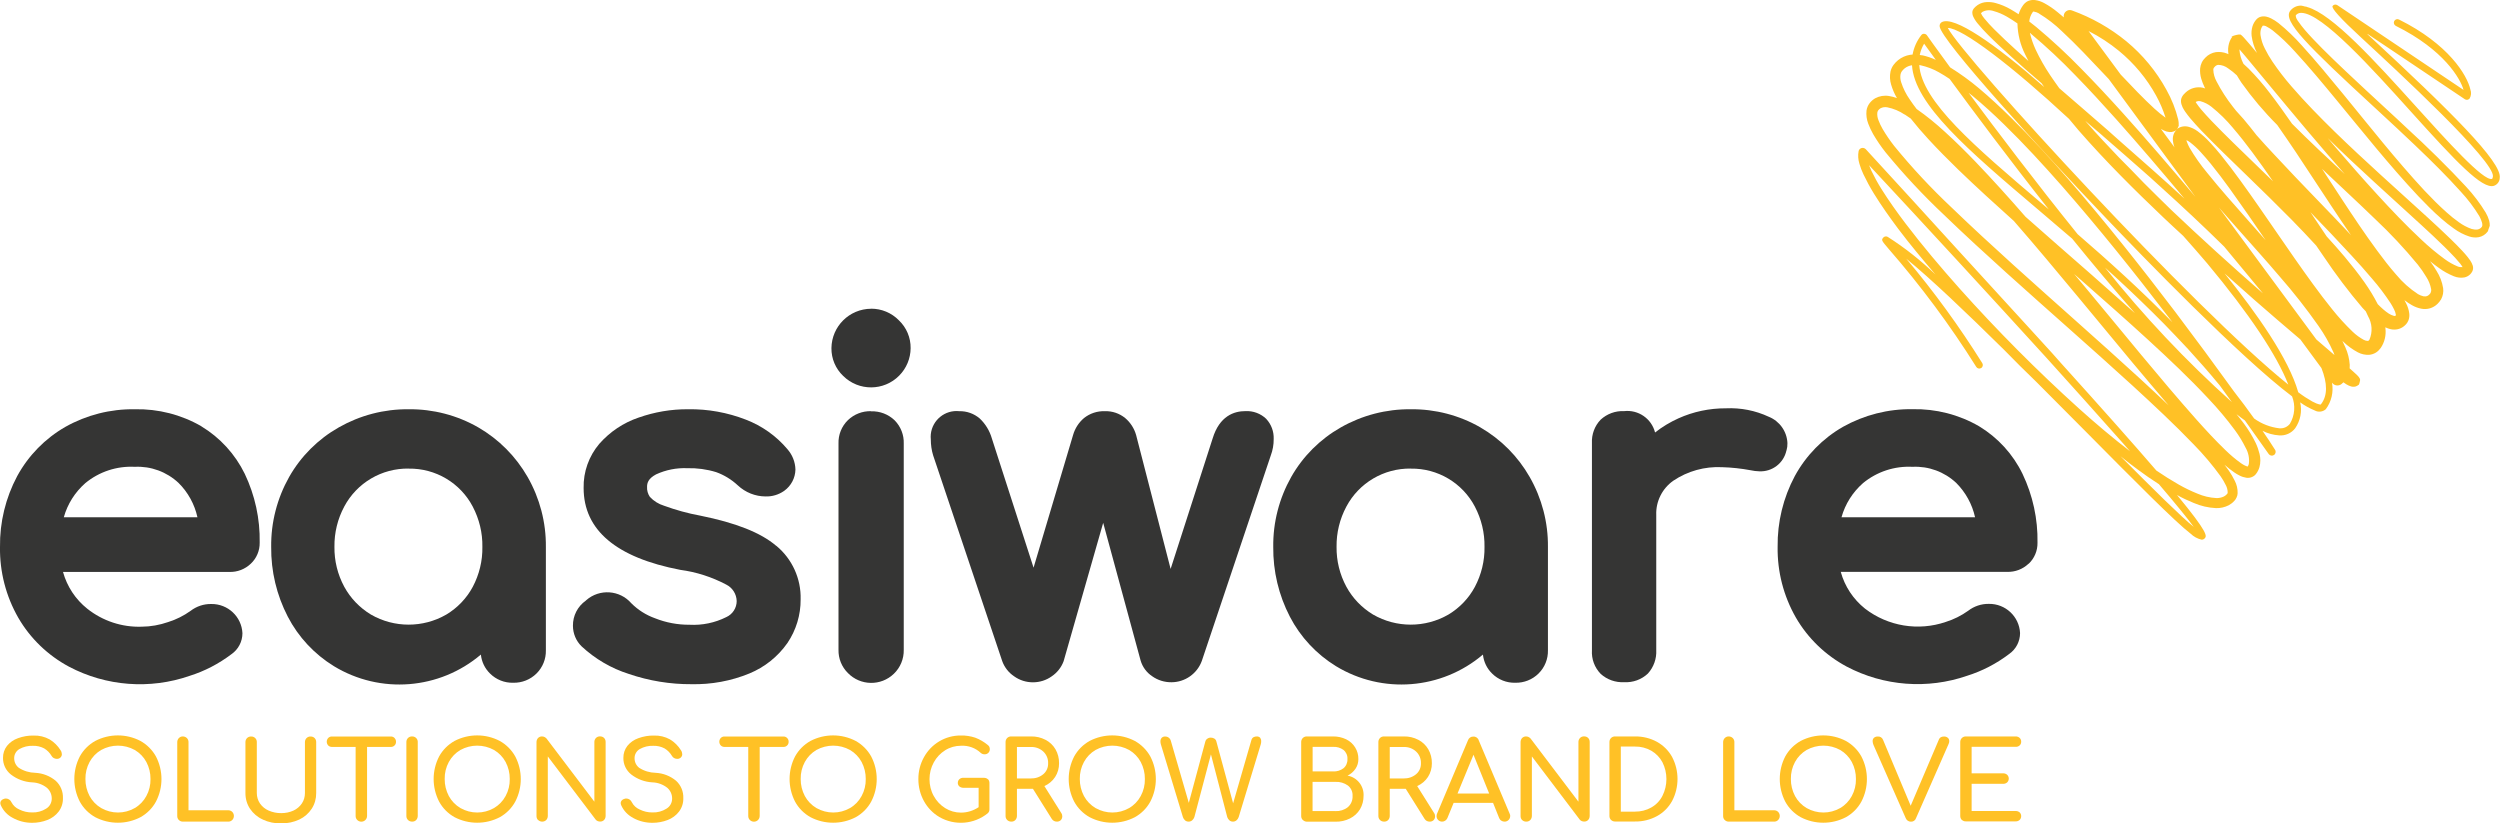 <svg xmlns="http://www.w3.org/2000/svg" id="Calque_2" viewBox="0 0 400 131.74"><defs><style>.cls-1{fill:#ffc126;}.cls-2{fill:#353534;}</style></defs><g id="Calque_1-2"><g id="svg_1x_logo-easiware"><g id="LOGO"><g id="Groupe_1"><path id="Trac&#xE9;_1" class="cls-2" d="m32.23,68.21c-3.23-1.87-6.92-2.81-10.65-2.73-3.89-.06-7.73.91-11.12,2.82-3.25,1.86-5.92,4.59-7.71,7.88C.89,79.67-.05,83.56,0,87.51c-.06,3.97.95,7.88,2.92,11.32,1.92,3.32,4.74,6.03,8.12,7.84,5.95,3.14,12.94,3.67,19.29,1.47,2.42-.76,4.68-1.94,6.7-3.47,1.1-.76,1.76-2.02,1.76-3.36-.13-2.65-2.34-4.71-4.99-4.67-1.2-.02-2.36.37-3.31,1.1-1.09.78-2.31,1.39-3.59,1.79-1.36.47-2.78.73-4.22.74-3.15.11-6.24-.91-8.71-2.87-1.89-1.5-3.25-3.57-3.89-5.89h26.62c1.28.04,2.51-.44,3.44-1.33.92-.87,1.43-2.09,1.41-3.36.07-3.8-.75-7.57-2.39-11.01-1.54-3.15-3.95-5.79-6.95-7.6Zm-.63,14.55H10.21c.59-2.12,1.79-4.01,3.44-5.46,2.22-1.83,5.04-2.76,7.91-2.61,2.58-.13,5.11.8,7,2.57,1.52,1.5,2.57,3.42,3.03,5.5Z"></path><path id="Trac&#xE9;_2" class="cls-2" d="m76.52,68.38h0c-3.38-1.94-7.23-2.94-11.13-2.9-3.92-.04-7.77.96-11.18,2.9-3.32,1.88-6.07,4.62-7.95,7.94-1.92,3.41-2.92,7.27-2.87,11.19-.04,3.88.87,7.71,2.66,11.16,1.69,3.26,4.25,6,7.38,7.92,7.42,4.51,16.89,3.76,23.51-1.86.12,1.15.63,2.22,1.46,3.03.98.98,2.33,1.52,3.72,1.48,1.39.03,2.73-.5,3.72-1.48.99-.98,1.53-2.32,1.5-3.71v-16.53c.04-3.93-.97-7.79-2.92-11.2-1.89-3.3-4.61-6.04-7.9-7.94Zm-11.13,6.6c4.29-.07,8.26,2.28,10.25,6.08,1.04,1.99,1.58,4.2,1.54,6.44.04,2.23-.5,4.43-1.54,6.4-.98,1.83-2.45,3.36-4.23,4.43h0c-3.73,2.15-8.33,2.15-12.06,0-1.79-1.08-3.27-2.61-4.27-4.45-1.06-1.96-1.6-4.16-1.57-6.39-.03-2.25.51-4.46,1.57-6.44,2.02-3.8,6-6.14,10.31-6.08h0Z"></path><path id="Trac&#xE9;_3" class="cls-2" d="m124.19,87.33c-2.47-2.11-6.45-3.68-12.16-4.83-1.97-.36-3.91-.9-5.8-1.59-.85-.26-1.62-.74-2.24-1.39-.33-.48-.5-1.06-.46-1.64,0-.57.16-1.3,1.44-1.98,1.56-.72,3.27-1.06,4.98-.99,1.57-.04,3.13.17,4.63.63,1.29.46,2.47,1.19,3.47,2.12,1.21,1.13,2.8,1.77,4.45,1.77,1.04.03,2.06-.27,2.92-.86l.07-.05c1.09-.79,1.75-2.04,1.78-3.39-.03-1.21-.49-2.36-1.29-3.27-1.78-2.11-4.07-3.73-6.65-4.72-2.94-1.14-6.07-1.71-9.23-1.66-2.71-.02-5.39.44-7.94,1.34-2.42.82-4.58,2.27-6.27,4.19-1.67,1.97-2.57,4.49-2.51,7.07,0,6.73,5.21,11.13,15.48,13.1,2.56.34,5.04,1.14,7.33,2.35,1.01.5,1.65,1.52,1.68,2.64,0,1.11-.66,2.12-1.67,2.57-1.82.91-3.85,1.33-5.88,1.22-1.89.01-3.77-.34-5.52-1.04-1.43-.51-2.72-1.33-3.79-2.4-1.85-2.13-5.08-2.35-7.2-.5-.03.02-.06.05-.08.08-1.31.92-2.08,2.42-2.06,4.02,0,1.24.5,2.44,1.39,3.3,2.16,2.01,4.74,3.52,7.55,4.41,3.23,1.1,6.61,1.66,10.02,1.64,3.17.07,6.33-.51,9.26-1.71,2.46-1.01,4.57-2.7,6.1-4.88,1.39-2.06,2.13-4.49,2.11-6.98.09-3.3-1.35-6.47-3.89-8.57Z"></path><path id="Trac&#xE9;_4" class="cls-2" d="m139.37,65.79c-1.37-.04-2.71.48-3.7,1.43-1.01.98-1.56,2.35-1.51,3.76v32.99c-.03,1.39.51,2.73,1.5,3.71,2,2.06,5.29,2.12,7.36.12,1.04-1,1.61-2.39,1.58-3.83v-32.98c.05-1.4-.48-2.75-1.46-3.74-1.01-.97-2.37-1.49-3.77-1.44Z"></path><path id="Trac&#xE9;_5" class="cls-2" d="m139.37,49.4c-3.48.02-6.3,2.82-6.34,6.3-.02,1.68.66,3.29,1.88,4.45,2.49,2.46,6.5,2.44,8.96-.05,1.16-1.17,1.82-2.75,1.83-4.4.02-1.68-.66-3.29-1.88-4.45-1.17-1.2-2.78-1.87-4.46-1.86Z"></path><path id="Trac&#xE9;_6" class="cls-2" d="m202.61,67.03h0c-.9-.87-2.12-1.32-3.37-1.25-1.77,0-4.12.76-5.22,4.38l-6.72,20.87-5.52-21.42c-.3-1.06-.91-2.01-1.75-2.72-.92-.75-2.07-1.14-3.26-1.1-1.21-.04-2.39.35-3.33,1.1-.84.71-1.45,1.66-1.75,2.72l-6.32,21.22-6.67-20.67c-.35-1.22-1.02-2.33-1.94-3.2-.91-.78-2.08-1.2-3.28-1.17-2.27-.24-4.3,1.4-4.55,3.67-.03.29-.03.57,0,.86,0,.86.12,1.71.37,2.53l11.06,32.94c.36.99,1.03,1.84,1.9,2.42.88.63,1.93.96,3.01.96,1.08,0,2.13-.33,3.01-.96.87-.59,1.54-1.44,1.9-2.42l6.33-22.14,5.99,22.04c.3,1.03.96,1.92,1.85,2.51.9.64,1.98.97,3.09.96,2.17-.01,4.1-1.37,4.85-3.41l11.03-32.86c.32-.85.48-1.75.47-2.66.04-1.18-.38-2.33-1.18-3.19Z"></path><path id="Trac&#xE9;_7" class="cls-2" d="m236.86,68.38h0c-3.38-1.94-7.23-2.94-11.13-2.9-3.92-.04-7.78.96-11.19,2.9-3.32,1.88-6.07,4.62-7.95,7.94-1.92,3.41-2.92,7.27-2.87,11.19-.04,3.88.87,7.71,2.66,11.16,1.69,3.26,4.25,6,7.38,7.92,7.42,4.51,16.89,3.76,23.51-1.86.12,1.15.63,2.22,1.46,3.03.98.98,2.33,1.52,3.72,1.48,1.39.03,2.73-.5,3.72-1.48.99-.98,1.53-2.32,1.5-3.71v-16.53c.04-3.93-.97-7.79-2.92-11.2-1.88-3.3-4.61-6.04-7.9-7.94Zm-11.13,6.6c4.29-.07,8.26,2.28,10.25,6.08,1.04,1.99,1.58,4.2,1.54,6.44.04,2.23-.5,4.43-1.54,6.4-.98,1.83-2.45,3.36-4.23,4.43h0c-3.73,2.15-8.33,2.15-12.06,0-1.79-1.08-3.27-2.61-4.27-4.45-1.06-1.96-1.6-4.16-1.57-6.39-.03-2.25.51-4.46,1.57-6.44,2.02-3.8,6-6.14,10.31-6.08h0Z"></path><path id="Trac&#xE9;_8" class="cls-2" d="m285.84,72.08c.11-.38.16-.78.15-1.18-.08-1.87-1.25-3.52-2.99-4.22h0c-2.14-1-4.49-1.46-6.86-1.35-2.62-.01-5.21.53-7.6,1.61-1.33.6-2.58,1.35-3.73,2.26-.56-2.22-2.68-3.68-4.95-3.42-1.39-.07-2.74.43-3.76,1.37-.96,1-1.46,2.36-1.39,3.74v33.14c-.09,1.41.42,2.79,1.41,3.8,1.02.92,2.37,1.39,3.74,1.32,1.41.08,2.79-.42,3.81-1.39.92-1.02,1.4-2.36,1.33-3.73v-21.64c-.08-2.16.95-4.22,2.72-5.47,2.3-1.55,5.04-2.31,7.81-2.17,1.53.04,3.06.21,4.57.49.46.1.92.16,1.39.17,2.07.1,3.91-1.32,4.34-3.34Z"></path><path id="Trac&#xE9;_9" class="cls-2" d="m324.59,90.2c.92-.87,1.43-2.09,1.41-3.36.07-3.8-.75-7.57-2.39-11.01-1.53-3.16-3.95-5.81-6.96-7.63-3.23-1.87-6.92-2.81-10.65-2.73-3.89-.06-7.72.92-11.12,2.82-3.25,1.86-5.92,4.59-7.71,7.88-1.86,3.48-2.8,7.37-2.75,11.32-.06,3.97.95,7.88,2.92,11.32,1.92,3.32,4.74,6.03,8.12,7.84,5.95,3.14,12.94,3.67,19.29,1.47,2.42-.76,4.68-1.94,6.7-3.47,1.1-.76,1.76-2.02,1.76-3.36-.13-2.65-2.34-4.71-4.99-4.67-1.2-.02-2.36.37-3.31,1.1-1.09.78-2.31,1.39-3.59,1.79-4.39,1.5-9.24.7-12.92-2.13-1.88-1.5-3.24-3.56-3.88-5.88h26.61c1.28.04,2.52-.43,3.44-1.31Zm-29.95-7.44c.59-2.12,1.79-4.01,3.44-5.46,2.22-1.83,5.04-2.76,7.91-2.61,2.59-.13,5.11.8,7,2.57,1.51,1.51,2.56,3.42,3.02,5.5h-21.38Z"></path></g><g id="Groupe_2"><path id="Trac&#xE9;_10" class="cls-1" d="m2.06,130.87c-.85-.43-1.53-1.14-1.92-2.01-.05-.11-.08-.23-.09-.35,0-.17.07-.34.19-.46.14-.14.33-.23.52-.27.06-.01.12-.02.17-.02.19,0,.37.06.53.16.17.11.3.26.38.45.27.52.71.92,1.25,1.15.64.32,1.34.48,2.05.47.79.03,1.56-.18,2.23-.6.58-.34.92-.97.91-1.64,0-.65-.28-1.27-.77-1.7-.67-.53-1.5-.84-2.35-.87-1.25-.06-2.44-.5-3.43-1.27-.8-.64-1.26-1.61-1.25-2.64-.01-.7.21-1.38.64-1.93.46-.57,1.07-.99,1.76-1.23.8-.29,1.65-.44,2.5-.42.89-.03,1.77.18,2.55.61.72.43,1.32,1.03,1.76,1.74.13.18.2.4.21.63,0,.26-.13.49-.35.63-.14.09-.3.13-.46.12-.17,0-.34-.05-.49-.13-.15-.08-.27-.2-.35-.35-.29-.49-.7-.91-1.19-1.2-.55-.29-1.17-.43-1.8-.41-.76-.03-1.5.15-2.16.52-.53.31-.85.88-.83,1.49,0,.59.27,1.15.74,1.51.79.51,1.7.78,2.63.8,1.2.06,2.34.5,3.27,1.27.78.71,1.2,1.73,1.16,2.79.02.77-.22,1.53-.69,2.15-.47.61-1.1,1.07-1.81,1.34-.78.3-1.6.45-2.44.45-1.08,0-2.15-.27-3.09-.79Z"></path><path id="Trac&#xE9;_11" class="cls-1" d="m15.24,130.75c-1.04-.58-1.9-1.44-2.47-2.49-1.17-2.27-1.17-4.97,0-7.23.57-1.04,1.43-1.9,2.47-2.48,2.27-1.18,4.97-1.18,7.23,0,1.04.58,1.9,1.44,2.48,2.48,1.18,2.27,1.18,4.97,0,7.23-.57,1.05-1.43,1.91-2.47,2.49-2.27,1.18-4.97,1.18-7.24,0h0Zm6.32-1.46c.79-.46,1.43-1.13,1.86-1.93.45-.83.68-1.77.66-2.72.01-.95-.22-1.88-.66-2.72-.43-.8-1.07-1.46-1.85-1.92-1.68-.93-3.71-.93-5.39,0-.78.46-1.42,1.12-1.85,1.92-.45.83-.68,1.77-.66,2.72-.01.95.22,1.88.66,2.72.43.8,1.08,1.47,1.86,1.93,1.67.95,3.71.95,5.37,0h0Z"></path><path id="Trac&#xE9;_12" class="cls-1" d="m28.61,131.2c-.17-.17-.26-.41-.25-.65v-11.81c0-.24.09-.48.26-.65.17-.17.4-.27.63-.26.24,0,.48.09.65.26.17.17.27.4.26.65v10.9h6.35c.24,0,.48.09.65.26.35.36.35.94,0,1.3-.17.17-.4.27-.65.26h-7.27c-.24,0-.47-.1-.63-.27Z"></path><path id="Trac&#xE9;_13" class="cls-1" d="m42.04,131.12c-.83-.37-1.53-.97-2.04-1.72-.49-.74-.74-1.62-.73-2.51v-8.14c-.01-.25.09-.49.26-.66.17-.17.41-.26.65-.25.48-.02.89.35.91.83,0,.03,0,.05,0,.08v8.14c0,.59.17,1.17.5,1.66.35.5.83.9,1.39,1.14.64.28,1.33.42,2.03.41.67,0,1.34-.13,1.95-.41.54-.25,1.01-.65,1.34-1.14.33-.49.49-1.07.49-1.66v-8.14c-.01-.25.09-.49.26-.66.17-.17.41-.26.65-.25.24,0,.47.08.64.25.17.17.26.41.25.66v8.14c.01.89-.23,1.75-.71,2.5-.49.75-1.18,1.35-1.98,1.73-.9.42-1.89.63-2.89.62-1.03.03-2.05-.18-2.99-.62Z"></path><path id="Trac&#xE9;_14" class="cls-1" d="m63.12,118.08c.16.16.25.38.24.6.01.23-.08.45-.24.6-.16.16-.38.24-.61.23h-3.78v11.04c0,.51-.41.92-.92.92-.24,0-.48-.1-.65-.27-.17-.17-.27-.4-.26-.65v-11.04h-3.78c-.22,0-.44-.07-.6-.23-.32-.34-.32-.87,0-1.21.16-.16.38-.24.6-.23h9.4c.22-.01.44.07.6.23Z"></path><path id="Trac&#xE9;_15" class="cls-1" d="m65.28,131.2c-.17-.17-.27-.4-.26-.65v-11.81c-.01-.25.09-.49.26-.66.17-.17.41-.26.65-.25.48-.02.89.35.91.83,0,.03,0,.05,0,.08v11.81c0,.24-.09.47-.25.65-.17.18-.41.27-.66.26-.24,0-.48-.09-.65-.26Z"></path><path id="Trac&#xE9;_16" class="cls-1" d="m72.73,130.75c-1.04-.58-1.9-1.44-2.47-2.49-1.17-2.27-1.17-4.97,0-7.23.57-1.04,1.43-1.9,2.47-2.48,2.27-1.18,4.97-1.18,7.23,0,1.04.58,1.9,1.44,2.48,2.48,1.18,2.27,1.18,4.97,0,7.23-.57,1.05-1.43,1.91-2.47,2.49-2.27,1.18-4.97,1.18-7.24,0h0Zm6.31-1.46c.78-.46,1.43-1.13,1.86-1.93.45-.83.68-1.77.66-2.72.01-.95-.22-1.88-.66-2.72-.43-.8-1.07-1.46-1.85-1.92-1.68-.93-3.71-.93-5.39,0-.78.46-1.42,1.12-1.85,1.92-.45.83-.68,1.77-.66,2.72-.01.95.22,1.88.66,2.72.43.8,1.08,1.47,1.86,1.93,1.67.95,3.71.95,5.37,0h0Z"></path><path id="Trac&#xE9;_17" class="cls-1" d="m86.09,131.21c-.17-.17-.26-.41-.25-.66v-11.81c0-.24.08-.48.25-.66.17-.17.4-.26.64-.25.13,0,.27.03.39.09.12.06.23.14.32.24l7.66,10.11v-9.54c-.01-.25.09-.49.26-.66.17-.17.41-.26.65-.25.24,0,.47.08.64.25.17.17.26.41.25.66v11.81c0,.24-.08.48-.25.66-.17.17-.4.26-.64.25-.13,0-.27-.03-.39-.08-.12-.05-.23-.13-.31-.23l-7.66-10.11v9.52c0,.24-.09.47-.25.65-.36.35-.93.35-1.3,0h0Z"></path><path id="Trac&#xE9;_18" class="cls-1" d="m101.32,130.87c-.85-.43-1.53-1.14-1.92-2.01-.05-.11-.08-.23-.09-.35,0-.17.07-.34.19-.46.14-.14.33-.23.52-.27.06-.01.12-.02.17-.02.4,0,.75.24.91.61.27.52.71.92,1.25,1.15.64.32,1.34.48,2.05.47.79.03,1.56-.18,2.23-.6.58-.34.92-.97.91-1.64,0-.65-.28-1.27-.77-1.7-.67-.53-1.5-.84-2.35-.87-1.25-.06-2.44-.5-3.43-1.27-.8-.64-1.27-1.61-1.25-2.64-.01-.7.21-1.38.64-1.93.46-.57,1.07-.99,1.76-1.23.8-.29,1.65-.44,2.5-.42.89-.03,1.77.18,2.55.61.72.43,1.32,1.03,1.76,1.74.13.18.2.4.21.63,0,.26-.13.49-.35.63-.14.09-.3.13-.46.12-.17,0-.34-.05-.49-.13-.15-.08-.27-.2-.35-.35-.29-.49-.7-.91-1.19-1.2-.55-.29-1.17-.43-1.8-.41-.76-.03-1.5.15-2.16.52-.53.31-.85.88-.83,1.49,0,.59.27,1.15.74,1.51.79.51,1.7.78,2.63.8,1.2.06,2.34.5,3.27,1.27.78.71,1.2,1.73,1.16,2.79.02.77-.22,1.53-.69,2.15-.47.61-1.1,1.07-1.81,1.34-.78.3-1.6.45-2.44.45-1.08,0-2.15-.26-3.09-.78Z"></path><path id="Trac&#xE9;_19" class="cls-1" d="m125.94,118.08c.16.16.25.38.24.6.01.23-.08.45-.24.6-.16.16-.38.24-.61.23h-3.78v11.04c0,.51-.41.92-.92.92-.24,0-.48-.1-.65-.27-.17-.17-.27-.4-.26-.65v-11.04h-3.79c-.22,0-.44-.07-.6-.23-.32-.34-.32-.87,0-1.21.16-.16.38-.24.6-.23h9.4c.22-.01.44.07.6.23Z"></path><path id="Trac&#xE9;_20" class="cls-1" d="m129.68,130.75c-1.04-.58-1.9-1.44-2.47-2.49-1.17-2.27-1.17-4.97,0-7.23.57-1.04,1.43-1.9,2.47-2.48,2.27-1.18,4.97-1.18,7.23,0,1.04.58,1.9,1.44,2.48,2.48,1.18,2.27,1.18,4.97,0,7.23-.57,1.05-1.43,1.91-2.47,2.49-2.27,1.18-4.97,1.18-7.24,0h0Zm6.32-1.46c.79-.46,1.43-1.13,1.86-1.93.45-.83.68-1.77.66-2.72.01-.95-.22-1.88-.66-2.72-.43-.8-1.07-1.46-1.85-1.92-1.68-.93-3.71-.93-5.39,0-.78.46-1.42,1.12-1.85,1.92-.45.83-.68,1.77-.66,2.72-.01.95.22,1.88.66,2.72.43.8,1.08,1.47,1.86,1.93,1.67.95,3.71.95,5.37,0Z"></path><path id="Trac&#xE9;_21" class="cls-1" d="m158.06,124.65c.17.17.26.41.25.66v4.17c.01.25-.09.49-.28.65-2.21,1.78-5.28,2.01-7.74.59-1.03-.61-1.87-1.48-2.45-2.53-.6-1.08-.91-2.31-.9-3.54-.01-1.23.3-2.44.9-3.51.58-1.05,1.42-1.92,2.45-2.53,1.04-.62,2.23-.94,3.44-.93.78-.02,1.56.1,2.31.35.72.27,1.38.66,1.98,1.15.12.08.21.19.28.32.05.13.07.26.07.39,0,.22-.09.43-.25.58-.16.15-.38.23-.6.22-.22,0-.43-.08-.59-.22-.86-.81-2.01-1.22-3.18-1.15-.89,0-1.76.24-2.52.72-.77.48-1.4,1.15-1.83,1.95-.45.82-.68,1.74-.68,2.68,0,.94.22,1.87.68,2.69.43.79,1.06,1.46,1.83,1.94.75.47,1.63.72,2.52.72,1.01,0,1.99-.31,2.83-.87v-3.1h-2.42c-.24,0-.47-.07-.66-.22-.17-.15-.26-.36-.25-.58,0-.22.09-.43.25-.58.18-.16.42-.24.66-.22h3.28c.24,0,.47.08.64.25Z"></path><path id="Trac&#xE9;_22" class="cls-1" d="m169.96,130.64c0,.22-.08.43-.24.59-.17.16-.4.24-.64.23-.32,0-.62-.16-.79-.43l-3.02-4.82h-2.56v4.34c0,.24-.09.47-.25.65-.17.18-.41.27-.66.26-.24,0-.48-.09-.65-.26-.17-.17-.27-.4-.26-.65v-11.81c-.01-.25.09-.49.26-.66.17-.17.41-.26.65-.25h3.16c.81-.02,1.61.17,2.32.54.67.34,1.22.87,1.6,1.52.39.68.58,1.45.57,2.23.01.78-.21,1.55-.63,2.2-.42.64-1.02,1.14-1.72,1.45l2.69,4.29c.12.17.18.37.18.57Zm-5-6.1c.72.03,1.42-.21,1.97-.67.51-.43.79-1.07.77-1.74.03-.71-.26-1.4-.77-1.88-.53-.49-1.24-.76-1.97-.73h-2.25v5.03h2.25Z"></path><path id="Trac&#xE9;_23" class="cls-1" d="m174.34,130.75c-1.04-.58-1.9-1.44-2.47-2.49-1.17-2.27-1.17-4.97,0-7.23.57-1.04,1.43-1.9,2.47-2.48,2.27-1.18,4.97-1.18,7.23,0,1.04.58,1.9,1.44,2.48,2.48,1.18,2.27,1.18,4.97,0,7.23-.57,1.05-1.43,1.91-2.47,2.49-2.27,1.18-4.97,1.18-7.24,0h0Zm6.32-1.46c.79-.46,1.43-1.13,1.86-1.93.45-.83.68-1.77.66-2.72.01-.95-.22-1.88-.66-2.72-.43-.8-1.07-1.46-1.85-1.92-1.68-.93-3.71-.93-5.39,0-.78.46-1.42,1.12-1.85,1.92-.45.83-.68,1.77-.66,2.72-.01.95.22,1.88.66,2.72.43.8,1.08,1.47,1.86,1.93,1.67.95,3.71.95,5.37,0h0Z"></path><path id="Trac&#xE9;_24" class="cls-1" d="m201.62,118.05c.12.16.18.36.17.56,0,.16-.02.33-.07.49l-3.53,11.63c-.07.21-.2.39-.36.53-.16.13-.35.2-.56.2-.21,0-.41-.07-.56-.2-.16-.14-.28-.32-.35-.52l-2.61-10.04-2.65,10.03c-.07.21-.2.39-.36.53-.16.13-.35.2-.56.2-.2,0-.4-.06-.56-.19-.16-.14-.28-.32-.35-.52l-3.53-11.65c-.05-.15-.07-.31-.07-.47-.01-.21.06-.42.2-.58.15-.15.35-.22.56-.21.42,0,.79.27.9.68l2.88,9.94,2.65-9.84c.05-.18.16-.33.32-.43.16-.12.36-.18.56-.17.19,0,.38.05.55.15.16.1.27.25.32.43l2.69,9.93,2.92-10.1c.04-.18.15-.35.31-.46.18-.1.38-.15.59-.14.2,0,.38.08.52.22Z"></path><path id="Trac&#xE9;_25" class="cls-1" d="m208.45,131.2c-.17-.17-.27-.4-.26-.65v-11.81c-.01-.25.09-.49.26-.66.17-.17.41-.26.65-.25h4.2c.72-.01,1.44.15,2.09.46.59.29,1.08.73,1.43,1.29.35.56.53,1.21.52,1.88,0,.55-.15,1.08-.46,1.54-.32.47-.76.85-1.27,1.1,1.55.28,2.65,1.68,2.56,3.25,0,.75-.19,1.49-.57,2.13-.38.63-.94,1.14-1.6,1.47-.72.36-1.52.54-2.32.52h-4.57c-.24,0-.47-.1-.65-.27Zm4.85-7.77c.6.03,1.18-.15,1.66-.51.43-.36.66-.91.63-1.47.04-.56-.2-1.1-.63-1.46-.48-.35-1.07-.53-1.66-.49h-3.28v3.92h3.28Zm.37,6.35c.72.03,1.42-.19,1.98-.63.52-.45.8-1.12.76-1.81.04-.64-.24-1.26-.75-1.66-.58-.41-1.28-.62-1.99-.58h-3.66v4.67h3.66Z"></path><path id="Trac&#xE9;_26" class="cls-1" d="m229.61,130.64c0,.22-.08.43-.24.59-.17.16-.4.24-.64.23-.32,0-.62-.16-.79-.43l-3.02-4.82h-2.56v4.34c0,.24-.09.47-.25.65-.17.18-.41.27-.66.26-.24,0-.48-.09-.65-.26-.17-.17-.27-.4-.26-.65v-11.81c-.01-.25.09-.49.26-.66.17-.17.41-.26.65-.25h3.16c.81-.02,1.61.17,2.32.54.67.34,1.22.87,1.6,1.52.39.68.58,1.45.57,2.23.01.78-.21,1.55-.63,2.2-.42.64-1.02,1.14-1.72,1.45l2.69,4.29c.12.17.18.37.18.57Zm-5-6.1c.72.03,1.42-.21,1.97-.67.51-.43.79-1.07.77-1.74.03-.71-.26-1.4-.77-1.88-.53-.49-1.24-.76-1.97-.73h-2.25v5.03h2.25Z"></path><path id="Trac&#xE9;_27" class="cls-1" d="m241.63,130.57c0,.24-.09.46-.26.63-.17.17-.41.27-.65.26-.18,0-.35-.05-.5-.15-.16-.09-.28-.24-.35-.41l-.98-2.44h-6.31l-1,2.44c-.08.17-.2.31-.35.41-.15.1-.32.15-.49.15-.24,0-.48-.09-.64-.27-.17-.17-.26-.4-.25-.63,0-.14.03-.27.09-.4l4.93-11.7c.12-.37.47-.62.86-.61.4-.02.76.23.87.61l4.95,11.74c.06.12.09.25.09.39Zm-8.43-3.6h5.07l-2.51-6.21-2.56,6.21Z"></path><path id="Trac&#xE9;_28" class="cls-1" d="m243.54,131.21c-.17-.17-.26-.41-.25-.66v-11.81c0-.24.08-.48.25-.66.17-.17.4-.26.64-.25.13,0,.27.03.39.09.12.06.23.14.32.24l7.66,10.11v-9.54c-.01-.25.09-.49.26-.66.17-.17.41-.26.65-.25.24,0,.47.08.64.25.17.17.26.41.25.66v11.81c0,.24-.08.48-.25.66-.17.17-.4.26-.64.25-.13,0-.27-.03-.39-.08-.12-.05-.23-.13-.31-.23l-7.66-10.11v9.52c0,.24-.09.47-.25.65-.17.18-.41.27-.66.26-.24,0-.47-.08-.64-.25Z"></path><path id="Trac&#xE9;_29" class="cls-1" d="m257.77,131.2c-.17-.17-.27-.4-.26-.65v-11.81c-.01-.25.09-.49.26-.66.17-.17.41-.26.65-.25h3.18c1.23-.02,2.45.28,3.53.87,1.01.57,1.85,1.4,2.41,2.42,1.15,2.2,1.15,4.83,0,7.03-.56,1.02-1.39,1.86-2.41,2.42-1.08.59-2.3.89-3.53.87h-3.18c-.24.01-.48-.08-.65-.25Zm3.82-1.34c.91.01,1.82-.21,2.61-.66.77-.43,1.39-1.08,1.79-1.86.85-1.69.85-3.69,0-5.38-.41-.77-1.03-1.41-1.79-1.85-.8-.45-1.7-.68-2.61-.66h-2.26v10.42h2.26Z"></path><path id="Trac&#xE9;_30" class="cls-1" d="m275.95,131.2c-.17-.17-.26-.41-.25-.65v-11.81c0-.24.09-.48.26-.65.17-.17.4-.27.63-.26.24,0,.48.09.65.26.17.17.27.4.26.65v10.9h6.35c.24,0,.48.09.65.26.35.36.35.94,0,1.3-.17.17-.4.27-.65.26h-7.27c-.24,0-.47-.1-.63-.27Z"></path><path id="Trac&#xE9;_31" class="cls-1" d="m288.11,130.75c-1.04-.58-1.9-1.44-2.47-2.49-1.17-2.27-1.17-4.97,0-7.23.57-1.04,1.43-1.9,2.47-2.48,2.27-1.18,4.97-1.18,7.23,0,1.04.58,1.9,1.44,2.48,2.48,1.18,2.27,1.18,4.97,0,7.23-.57,1.05-1.43,1.91-2.47,2.49-2.27,1.18-4.97,1.18-7.24,0h0Zm6.32-1.46c.79-.46,1.43-1.13,1.86-1.93.45-.83.68-1.77.66-2.72.01-.95-.22-1.88-.66-2.72-.43-.8-1.07-1.46-1.85-1.92-1.68-.93-3.71-.93-5.39,0-.78.46-1.42,1.12-1.85,1.92-.45.83-.68,1.77-.66,2.72-.01.95.22,1.88.66,2.72.43.8,1.08,1.47,1.86,1.93,1.67.95,3.71.95,5.37,0Z"></path><path id="Trac&#xE9;_32" class="cls-1" d="m311.66,118.05c.15.14.23.34.22.54,0,.16-.04.31-.11.46l-5.2,11.84c-.11.36-.45.6-.83.58-.37,0-.7-.23-.83-.58l-5.15-11.69c-.08-.19-.13-.4-.14-.61-.01-.21.07-.41.22-.55.17-.14.39-.21.61-.2.37-.03.71.19.84.54l4.42,10.54,4.49-10.54c.05-.17.17-.32.32-.42.16-.08.33-.12.51-.12.23-.01.45.06.62.21Z"></path><path id="Trac&#xE9;_33" class="cls-1" d="m313.9,131.2c-.17-.17-.27-.4-.26-.65v-11.81c-.01-.25.09-.49.26-.66.17-.17.41-.26.65-.25h7.94c.24-.01.47.07.65.23.17.16.26.39.25.62,0,.22-.08.44-.25.59-.18.16-.41.24-.65.22h-7.03v4.24h5.05c.24,0,.47.08.64.24.33.32.34.85.02,1.19,0,0-.01.01-.02.02-.18.16-.41.24-.64.23h-5.05v4.35h7.03c.24-.01.47.07.65.22.16.15.25.37.25.59,0,.23-.08.46-.25.62-.18.16-.41.24-.65.23h-7.93c-.24.02-.48-.07-.66-.24Z"></path></g><path id="Trac&#xE9;_34" class="cls-1" d="m378.82,5.44l15.56,10.44c.24.16.57.11.76-.12.25-.44.3-.96.12-1.44-.52-2.31-3.51-7.27-11.43-11.2-.28-.14-.62-.02-.76.26-.14.28-.02.62.26.76h0c7.69,3.82,10.34,8.45,10.84,10.25l-20.19-13.56c-.24-.17-.58-.12-.76.12q-.39.49,4.49,4.99c5.88,5.44,21.51,19.87,21.16,22.32-.04.23-.1.35-.15.36-1.33.45-7.3-6.2-12.08-11.49-6.67-7.39-13.49-14.91-17.51-16.01-.04-.02-.08-.04-.12-.05-.07-.01-.15-.02-.22-.03-.2-.06-.4-.11-.6-.14h-.08c-.65,0-1.27.31-1.67.83-1.27,1.6,2.71,5.53,13.56,15.53.25.23.52.48.79.73,1.87,1.73,3.74,3.46,5.58,5.22l.53.51c1.08,1.03,2.15,2.07,3.2,3.13.07.07.14.13.2.2,1.17,1.18,2.32,2.38,3.42,3.61,1.12,1.2,2.12,2.52,2.97,3.92.18.32.33.67.43,1.03.04.14.06.29.05.44,0,.09-.03.17-.08.25-.16.22-.41.37-.68.42-.32.04-.65,0-.96-.09-.73-.26-1.43-.63-2.05-1.09-.67-.47-1.31-.99-1.92-1.54-1.24-1.1-2.42-2.29-3.57-3.51-4.57-4.92-8.74-10.24-13.02-15.46-2.15-2.61-4.29-5.23-6.59-7.75-1.15-1.3-2.41-2.51-3.76-3.6-.37-.29-.77-.54-1.19-.75-.24-.12-.5-.21-.76-.27-.35-.08-.72-.05-1.06.08-.19.08-.36.2-.49.35-.29.32-.51.7-.64,1.11-.15.5-.2,1.03-.14,1.54.12.92.4,1.82.82,2.66.02.03.03.05.05.09-.14-.17-.28-.33-.42-.5-.55-.66-1.08-1.3-1.68-1.96l-.25-.26c-.06-.07-.14-.13-.22-.18-.13-.31-2.21.45-1.37.24-.17.23-.31.48-.42.74-.2.51-.3,1.06-.27,1.61,0,.17.04.33.05.49-.09-.04-.16-.08-.25-.11-.56-.22-1.16-.29-1.75-.22-.64.1-1.23.4-1.68.87-.11.1-.19.22-.29.32-.11.14-.21.29-.29.46-.15.31-.24.64-.27.97-.04.55.02,1.11.18,1.64.14.46.31.9.52,1.34.04.07.08.14.11.21-.13-.04-.26-.09-.4-.12-.96-.2-1.96.07-2.69.73-.11.1-.22.2-.32.32l-.14.16c-.14.17-.23.38-.29.59-.06.28-.04.57.04.85.05.16.11.32.18.48.12.24.25.46.4.68.27.4.56.75.84,1.1.57.68,1.16,1.31,1.74,1.93,2.37,2.47,4.82,4.79,7.24,7.15,2.43,2.35,4.83,4.7,7.19,7.09,1.34,1.37,2.67,2.76,3.97,4.18.4.59.81,1.19,1.22,1.78,1.9,2.84,3.97,5.58,6.18,8.18.17.19.35.39.54.57.12.25.25.51.35.76.67,1.16.76,2.56.22,3.79-.14.17-.15.16-.25.18-.22,0-.44-.07-.64-.17-.65-.35-1.25-.79-1.78-1.3-1.18-1.13-2.28-2.34-3.3-3.62-1.04-1.29-2.05-2.62-3.04-3.98-3.96-5.42-7.64-11.09-11.63-16.59-1-1.37-2.02-2.74-3.11-4.08-.55-.66-1.1-1.33-1.71-1.97-.62-.68-1.3-1.3-2.03-1.85-.46-.34-.98-.59-1.54-.73-.41-.09-.85-.06-1.24.09-.21.08-.4.2-.57.35.02-.03.05-.05.08-.09,0,.09.35-.6.25-.56.01-.12.01-.24,0-.36,0-.08-.02-.15-.02-.21-.02-.13-.04-.25-.06-.36-.41-1.67-1.05-3.27-1.89-4.77-1.62-2.96-3.8-5.59-6.4-7.74-2.6-2.13-5.55-3.8-8.71-4.94-.51-.19-1.07.07-1.26.58-.06.17-.08.35-.04.53-.32-.28-.64-.55-.97-.81-.67-.56-1.39-1.05-2.16-1.47-.45-.25-.95-.42-1.47-.49-.35-.05-.71,0-1.04.12-.19.07-.37.18-.52.32-.13.11-.25.24-.35.38-.32.44-.57.93-.72,1.45-.42-.27-.84-.54-1.28-.79-.75-.44-1.56-.77-2.39-1-.46-.13-.93-.18-1.41-.16-.53.02-1.03.18-1.47.47-.22.15-.42.32-.59.52l-.06.08c-.05.06-.09.13-.12.19-.06.13-.09.27-.09.42,0,.18.04.37.1.54.19.43.44.84.75,1.2.53.65,1.1,1.26,1.69,1.85,1.16,1.17,2.36,2.26,3.57,3.36,1.64,1.48,3.31,2.93,4.98,4.37.13.2.27.39.41.59-7.91-6.93-14.45-11.43-16.38-10.38-.24.13-.38.4-.35.67.16,2.21,16.49,20.08,26.75,30.82,5.37,5.64,21.36,22.17,29.64,28.39.57,1.44.44,3.06-.35,4.39-.38.48-.96.75-1.57.72h-.1c-1.46-.17-2.86-.71-4.05-1.57-1.03-1.45-2.1-2.89-3.2-4.29-3.09-4.29-6.22-8.53-9.4-12.74-5.48-7.22-11.12-14.33-17.07-21.19-2.99-3.42-6.04-6.78-9.3-9.98-1.63-1.6-3.3-3.16-5.05-4.63-1.46-1.23-3-2.34-4.62-3.35-2.26-3.08-3.64-5.02-3.71-5.13-.1-.15-.27-.23-.45-.24-.18-.02-.36.07-.46.22-.71.91-1.18,1.97-1.39,3.1-.13,0-.26.02-.39.04-.7.11-1.36.4-1.92.85-.27.22-.52.47-.73.76-.24.32-.4.68-.49,1.07-.14.69-.11,1.41.1,2.09.22.75.53,1.47.93,2.15-.41-.15-.84-.26-1.27-.33-.76-.13-1.54,0-2.22.37-.34.2-.65.47-.89.79-.26.34-.43.75-.49,1.18-.07.71.02,1.42.28,2.09.22.58.48,1.14.79,1.68.59,1.01,1.25,1.98,1.98,2.9,2.9,3.53,6.02,6.88,9.35,10.01,3.27,3.16,6.62,6.22,9.98,9.26,6.73,6.07,13.57,12.02,20.24,18.11,3.33,3.06,6.64,6.14,9.75,9.38,1.55,1.58,2.99,3.28,4.29,5.08.3.43.57.89.8,1.36.21.37.32.78.33,1.21,0,.05-.01.1-.03.15,0,.02-.02.03-.02.05s-.05.06-.09.1c-.13.14-.28.26-.45.35-.39.19-.82.28-1.25.26-1.04-.06-2.05-.3-3-.71-1.02-.41-2.01-.89-2.96-1.43-1.23-.7-2.44-1.46-3.61-2.26-3.45-4.01-8.36-9.55-15.34-17.28-.45-.5-.89-1.01-1.34-1.51-1.13-1.25-2.28-2.49-3.41-3.74-4.05-4.45-8.08-8.86-11.74-12.84-4.88-5.34-9.73-10.71-14.64-16.02l-.02-.02c-.09-.1-.22-.17-.35-.2-.36-.08-.72.14-.8.49-.13.68-.08,1.38.13,2.04.17.58.38,1.14.64,1.68.5,1.05,1.05,2.07,1.66,3.06,1.21,1.96,2.53,3.82,3.89,5.64,1.9,2.53,3.93,4.94,5.98,7.34-2.35-2.26-4.91-4.29-7.66-6.04-.24-.13-.55-.07-.72.15-.31.39-.24.46.88,1.78,5.16,5.92,9.85,12.23,14.02,18.88.16.27.51.35.78.19.27-.16.35-.51.19-.78h0c-3.66-5.85-7.72-11.44-12.17-16.72,3.88,3.16,9.59,8.6,15.64,14.57,1.69,1.74,3.41,3.44,5.16,5.13,2.71,2.71,5.4,5.43,7.97,8.01,7.69,7.77,14.34,14.47,16.73,16.29.49.48,1.1.81,1.77.96.19,0,.36-.08.49-.22.32-.36.63-.8-4.44-6.93.86.48,1.76.9,2.67,1.27,1.13.49,2.34.77,3.58.83.7.02,1.4-.14,2.03-.46.33-.18.63-.41.88-.69.06-.08.12-.12.19-.23.07-.1.13-.21.18-.32.1-.21.16-.44.17-.67.02-.71-.14-1.42-.48-2.05-.27-.55-.57-1.07-.92-1.57-.22-.32-.46-.64-.7-.95.5.44,1.02.85,1.57,1.23.26.18.54.35.83.49.34.18.71.3,1.1.36.28.04.57.01.83-.09.3-.11.56-.3.74-.56.24-.31.41-.67.52-1.04.19-.69.19-1.43.02-2.12-.15-.61-.36-1.21-.63-1.78-.52-1.07-1.14-2.09-1.85-3.04-.39-.53-.8-1.03-1.21-1.54.46.35.92.71,1.34,1,1.28,1.78,2.55,3.57,3.81,5.37h0c.19.27.55.34.83.17.29-.18.37-.56.19-.84-.64-1.03-1.32-2.04-2.01-3.04.83.42,1.73.67,2.66.73,1,.08,1.96-.35,2.57-1.14.83-1.21,1.13-2.71.8-4.14.72.52,1.5.95,2.32,1.29.57.32,1.29.24,1.78-.2.9-1.21,1.26-2.75.99-4.24l.02.02s0,.01.02.02c.35.45,1,.54,1.46.19h0c.12-.09.23-.19.33-.29.14.11.29.21.45.31.24.15.5.27.77.35.25.07.5.07.75,0,.17-.05.33-.15.46-.28-.1.4.38-.7.19-.97-.04-.08-.09-.16-.14-.23-.15-.19-.33-.37-.51-.53l-.46-.42c-.17-.15-.35-.31-.52-.46.02-.19.02-.38.02-.57-.07-.96-.3-1.91-.7-2.79-.15-.35-.31-.7-.48-1.04.06.06.12.12.18.17.69.66,1.47,1.22,2.31,1.67.55.29,1.17.42,1.79.39.39-.03.76-.16,1.09-.36.3-.19.55-.44.76-.73.63-.92.89-2.04.76-3.15l-.02-.16c.28.14.59.24.9.31.35.07.71.07,1.06,0,.38-.08.73-.25,1.03-.49.13-.11.26-.23.37-.36.07-.08.13-.16.18-.25.06-.1.12-.21.16-.32.14-.36.18-.76.13-1.14-.07-.54-.24-1.06-.48-1.54-.09-.19-.19-.38-.29-.56.38.3.79.58,1.22.82.46.26.96.45,1.48.55.94.19,1.91-.1,2.59-.77.1-.1.2-.21.29-.32.1-.13.2-.26.28-.4.3-.55.42-1.19.33-1.81-.16-.97-.51-1.9-1.04-2.73-.32-.54-.67-1.07-1.06-1.57.46.37.93.73,1.41,1.07.74.55,1.55.99,2.4,1.34.54.22,1.12.29,1.69.19.37-.08.7-.26.96-.53.06-.07.12-.14.17-.21.06-.08.11-.17.15-.25.13-.28.15-.6.06-.9-.09-.28-.22-.55-.39-.8-.14-.21-.28-.39-.42-.57-.29-.35-.57-.69-.87-1-.59-.64-1.2-1.24-1.81-1.84-1.22-1.19-2.47-2.34-3.71-3.48-5-4.56-10.05-9.03-14.88-13.73-2.4-2.35-4.76-4.75-6.94-7.28-1.09-1.25-2.1-2.57-3.03-3.94-.45-.67-.86-1.37-1.22-2.1-.35-.67-.58-1.4-.69-2.15-.04-.32-.01-.65.08-.96.04-.14.1-.27.18-.39.03-.05.06-.1.1-.14l.02-.02c.22-.01.43.04.61.16.33.17.65.37.95.6,1.28,1.03,2.48,2.17,3.58,3.4,2.26,2.46,4.42,5.05,6.57,7.66,4.3,5.2,8.5,10.51,13.16,15.47,1.17,1.23,2.37,2.45,3.67,3.58.65.57,1.33,1.11,2.04,1.61.74.54,1.55.96,2.42,1.25.5.17,1.03.21,1.54.12.57-.11,1.07-.43,1.42-.89.09-.12.09-.25.14-.39.03-.08.06-.15.09-.23.04-.1.08-.2.11-.31.01-.28-.02-.55-.09-.82-.13-.45-.32-.89-.56-1.3-.9-1.48-1.95-2.86-3.13-4.13-.35-.38-.7-.73-1.04-1.1-.35-.37-.75-.79-1.14-1.2-1.63-1.68-3.29-3.31-4.98-4.92-.46-.43-.92-.84-1.37-1.27-1.64-1.54-3.4-3.19-5.3-4.93-.74-.68-1.51-1.39-2.29-2.12-1.04-.97-2.09-1.95-3.13-2.93-2.66-2.51-5.12-4.93-6.59-6.66-.36-.42-.69-.85-1-1.3-.03-.05-.09-.12-.12-.16s-.05-.09-.07-.13c-.14-.2-.23-.45-.23-.7.19-.25.49-.4.81-.4h.1c3.31.05,11.21,8.8,17.56,15.85,7.17,7.95,11.36,12.41,13.24,11.82.55-.19.92-.7.93-1.28.36-2.5-7.83-10.64-21.17-22.98Zm14.78,36.69c.12.15.23.31.32.45.04.05.07.1.09.16h-.04c-.27.02-.54-.02-.79-.13-.71-.3-1.39-.68-2.01-1.14-1.33-.97-2.6-2.03-3.8-3.17-2.44-2.28-4.76-4.72-7.03-7.2-2.28-2.48-4.49-5.02-6.69-7.57-.41-.48-.81-.96-1.22-1.44.03.03.06.05.09.09,4.84,4.75,9.91,9.24,14.87,13.8,1.24,1.14,2.47,2.28,3.67,3.46.59.59,1.18,1.17,1.74,1.78.28.3.55.61.79.91h0Zm-42.13-25.89c.19-.08.4-.09.6-.05.65.18,1.26.49,1.78.91,1.25,1,2.4,2.13,3.42,3.36,0,.02.02.02.03.04,1.07,1.24,2.09,2.56,3.08,3.88,1.13,1.52,2.22,3.07,3.31,4.64l-2.69-2.61c-2.42-2.35-4.88-4.69-7.18-7.09-.57-.6-1.14-1.22-1.65-1.82-.25-.31-.5-.62-.7-.92-.06-.08-.11-.17-.16-.25.05-.03.1-.06.15-.09Zm31.52,34.29c-.28-.08-.55-.2-.79-.36-.31-.2-.6-.43-.88-.67-.3-.26-.59-.54-.88-.83-.62-1.22-1.34-2.39-2.13-3.51-1-1.42-2.07-2.76-3.17-4.08-.93-1.11-1.9-2.19-2.87-3.25-.87-1.29-1.74-2.58-2.6-3.88,2.2,2.28,4.39,4.56,6.53,6.89,1.14,1.23,2.26,2.48,3.33,3.75,1.07,1.23,2.06,2.54,2.96,3.91.2.32.39.65.56,1,.14.27.24.56.29.86,0,.03,0,.06,0,.09l-.06.06c-.07.05-.07.06-.29.03h0Zm-21.88-28.82c-.7-.9-1.41-1.8-2.15-2.67-.39-.45-.79-.88-1.19-1.32-.16-.21-.35-.42-.5-.63-1-1.27-1.88-2.63-2.62-4.06-.32-.58-.5-1.22-.52-1.88,0-.09.02-.17.06-.25.01-.03.03-.05.05-.08.05-.05.09-.11.13-.15.13-.15.32-.26.52-.29.59,0,1.17.21,1.64.58.49.33.95.7,1.37,1.1.23.4.48.79.73,1.17,1.72,2.41,3.63,4.68,5.73,6.77,1.01,1.44,2.01,2.91,3,4.38l5.57,8.45c1.06,1.61,2.13,3.2,3.23,4.79-1.78-1.89-3.57-3.77-5.37-5.62-2.35-2.44-4.69-4.86-6.97-7.33-.92-.98-1.83-1.97-2.71-2.97Zm5.61-1.92c-1.14-1.65-2.31-3.29-3.54-4.89-1.05-1.38-2.19-2.69-3.41-3.93-.25-.25-.52-.5-.8-.74-.02-.03-.03-.05-.05-.09-.33-.64-.54-1.35-.6-2.07v-.17c.35.39.68.8,1.02,1.2,4.31,5.19,8.59,10.42,13.02,15.55.93,1.07,1.86,2.14,2.8,3.21-2.85-2.65-5.69-5.31-8.44-8.07h0Zm13.58,20.25c-1.98-2.69-3.85-5.5-5.7-8.32l-3.07-4.7c2.83,2.68,5.69,5.32,8.47,8.01,2.43,2.28,4.71,4.72,6.83,7.29.5.63.96,1.29,1.37,1.98.39.59.65,1.26.78,1.95.04.22,0,.44-.09.63-.02.04-.05.09-.09.12-.04.05-.09.1-.14.15-.08.08-.17.14-.27.19-.2.09-.42.11-.63.07-.31-.07-.6-.19-.88-.35-1.32-.86-2.5-1.92-3.5-3.13-1.08-1.22-2.09-2.55-3.09-3.9ZM321.09,2.66c.58.33,1.14.7,1.7,1.09.04,1.73.46,3.43,1.24,4.97.16.35.35.7.52,1.04-.66-.59-1.32-1.17-1.98-1.76-1.2-1.09-2.38-2.19-3.51-3.32-.56-.57-1.11-1.15-1.58-1.74-.21-.25-.39-.52-.53-.82.07-.08.15-.15.24-.22.56-.3,1.22-.34,1.82-.12.73.2,1.42.5,2.08.88Zm50.25,62.06s-.31.09-1.37-.48c-.78-.44-1.53-.93-2.25-1.48-1.51-5.33-6.59-12.58-11.79-19.01,1.57,1.39,3.13,2.79,4.7,4.17,2.45,2.14,4.91,4.26,7.38,6.35.02,0,.02.02.04.03l3.38,4.59c.95,2.4,1.03,4.4-.09,5.81h0Zm-59.71-60.25c2.32,0,10.22,6.03,19.41,14.55.5.61,1,1.22,1.52,1.82,4.3,4.93,8.92,9.52,13.63,14,1.03.98,2.08,1.94,3.12,2.9,1.3,1.47,2.61,2.94,3.85,4.41,6.74,8.08,11.16,14.72,12.97,19.39-14.82-11.84-51.88-52.15-54.49-57.08h0Zm24.8,17.26c2.18,1.88,4.34,3.78,6.5,5.68.38.33.74.65,1.12.99.58.52,1.15,1.04,1.73,1.57,3.46,3.12,6.87,6.32,10.09,9.49,2.06,2.49,4.13,4.99,6.19,7.47-.1-.09-.21-.17-.31-.27-4.88-4.28-9.67-8.62-14.36-13.08-1.49-1.43-2.94-2.9-4.41-4.35-1.33-1.38-2.63-2.73-3.98-4.07-1.72-1.81-3.44-3.61-5.08-5.5-.09-.11-.17-.22-.27-.32.93.79,1.86,1.58,2.78,2.38h0Zm8.38-4.25c-1.89-1.73-3.69-3.64-5.49-5.54l-5.15-6.97c1.73.87,3.36,1.94,4.86,3.17,2.42,1.99,4.44,4.41,5.95,7.16.62,1.12,1.12,2.3,1.51,3.53-.59-.41-1.14-.86-1.67-1.35h0Zm-18.55-15.3c1.32.8,2.54,1.74,3.65,2.82,2.34,2.17,4.55,4.54,6.77,6.89l.72.76,13.86,18.84c-3.79-4.5-7.62-8.97-11.57-13.36-2.18-2.42-4.39-4.79-6.68-7.12-2.28-2.35-4.68-4.57-7.19-6.67-.38-.3-.76-.6-1.14-.9.05-.54.24-1.06.56-1.51.02-.02.03-.05.05-.07.05-.01.1-.01.15,0,.29.05.57.15.82.3Zm-1.3,3.23c2.47,2.07,4.82,4.27,7.05,6.59,2.26,2.31,4.45,4.7,6.6,7.1,3.71,4.16,7.33,8.41,10.9,12.68-3.44-3.15-6.97-6.27-10.43-9.3-.63-.55-1.24-1.12-1.87-1.67-2.56-2.24-5.15-4.46-7.72-6.69-.49-.68-.98-1.37-1.45-2.07-.88-1.31-1.66-2.68-2.33-4.1-.4-.86-.71-1.76-.93-2.69.06.04.12.08.18.13Zm30.08,27.81c1.02,1.17,2.05,2.32,3.06,3.47,2.25,2.53,4.5,5.03,6.68,7.59,2.2,2.51,4.26,5.14,6.18,7.87.93,1.32,1.73,2.73,2.39,4.21.06.15.12.3.17.45-.96-.83-1.93-1.66-2.9-2.49l-15.58-21.1Zm-5.22-10.8c.21.09.41.21.59.35.61.47,1.18.99,1.7,1.57.55.59,1.08,1.22,1.61,1.86,1.04,1.29,2.05,2.62,3.03,3.98,1.95,2.71,3.85,5.47,5.75,8.25-.93-1.04-1.87-2.11-2.79-3.15-2.24-2.53-4.49-5.05-6.57-7.64-1.04-1.25-1.98-2.58-2.8-3.98-.18-.31-.32-.64-.44-.97-.04-.09-.06-.17-.07-.27h0Zm-1.95-1.14c-.18.37-.25.78-.21,1.19.03.3.09.59.17.87.03.09.07.16.1.25l-2.19-2.97c.15.09.3.17.46.25.29.14.59.23.91.26.26.02.51-.02.75-.12.14-.06.27-.14.39-.24-.15.15-.28.32-.38.51h0Zm-40.29-12.42c-.14-.02-.28-.05-.42-.06.13-.64.36-1.25.7-1.81.41.56,1.06,1.48,1.87,2.59-.68-.32-1.4-.56-2.14-.73Zm13.04,11.02c3.22,3.13,6.27,6.46,9.26,9.85,5.95,6.79,11.61,13.86,17.11,21.04.2.26.39.52.59.79-5.02-5.13-10.22-9.82-15.16-14.09-6.69-8.28-12.96-16.58-17.44-22.62.22.17.44.35.66.52,1.72,1.42,3.37,2.94,4.98,4.51h0Zm-15.87-1.57c.33.21.66.43.97.66.89,1.13,1.82,2.21,2.79,3.26,1.54,1.68,3.16,3.3,4.79,4.89,2.92,2.82,5.91,5.54,8.92,8.24,3.5,4.01,6.91,8.11,10.32,12.21l8.67,10.46c1.92,2.28,3.83,4.57,5.77,6.83-1.52-1.45-3.06-2.88-4.6-4.3-6.69-6.13-13.51-12.08-20.22-18.15-3.35-3.03-6.68-6.1-9.93-9.23-3.27-3.08-6.33-6.36-9.17-9.84-.67-.86-1.29-1.76-1.84-2.7-.26-.44-.48-.91-.66-1.39-.16-.39-.23-.81-.19-1.23.02-.13.07-.26.15-.37.1-.13.23-.25.37-.33.33-.17.71-.22,1.08-.15.99.2,1.93.59,2.77,1.16h0Zm54.42,56.17c-.22-.11-.43-.24-.63-.38-.88-.63-1.7-1.33-2.48-2.09-1.6-1.54-3.13-3.2-4.63-4.88-5.98-6.74-11.65-13.81-17.46-20.77-.7-.84-1.41-1.68-2.11-2.52.56.49,1.1.97,1.66,1.45,3.4,2.99,6.79,5.98,10.12,9.03,3.33,3.05,6.62,6.15,9.68,9.43,1.53,1.61,2.97,3.32,4.29,5.11.64.87,1.2,1.79,1.68,2.76.46.8.65,1.73.52,2.64-.04.14-.11.27-.18.39-.16-.04-.32-.1-.47-.18Zm-22.36-31.66c2.54,2.28,5.1,4.7,7.63,7.19,1.23,1.22,2.46,2.45,3.64,3.71.67.7,1.34,1.41,2.01,2.13,1.69,1.85,3.34,3.72,4.93,5.65.05.06.1.12.15.18.65.88,1.29,1.78,1.93,2.66-7.35-6.6-14.14-13.8-20.3-21.53h0Zm-9.01-9.32c-.38-.32-.75-.63-1.12-.95-10.82-9.19-19.21-16.34-19.6-22.14.07,0,.13.02.2.03,1.03.23,2.02.6,2.93,1.12.59.32,1.16.69,1.73,1.07,3.77,5.13,9.47,12.79,15.86,20.87h0Zm-1.85-.09c1.81,1.54,3.68,3.13,5.6,4.78,3.31,4.08,6.69,8.12,10.04,11.92-2.29-2.05-4.59-4.09-6.89-6.11-3.54-3.1-7.09-6.19-10.62-9.32-2.6-2.99-5.26-5.94-8.01-8.81-1.58-1.64-3.2-3.25-4.9-4.79-1.42-1.31-2.92-2.53-4.51-3.64-.38-.49-.75-1-1.09-1.51-.6-.85-1.07-1.79-1.39-2.79-.13-.41-.17-.85-.09-1.27.04-.17.11-.33.21-.47.13-.17.28-.33.44-.46.34-.27.75-.44,1.18-.5.38,6.25,8.97,13.6,20.04,22.98h0Zm14.98,38.89c-2.86-2.2-5.63-4.54-8.32-6.96-6.7-6.05-13.07-12.46-19.09-19.19-3-3.37-5.92-6.82-8.64-10.4-1.36-1.79-2.66-3.62-3.85-5.51-.59-.94-1.12-1.91-1.6-2.9-.14-.3-.26-.61-.38-.91,9.53,10.23,19,20.52,28.42,30.86,4.06,4.49,8.1,9,12.12,13.53.44.49.9,1.01,1.31,1.49h.01Zm4.46,5.13c2.59,3.03,4.56,5.44,5.61,6.87-1.97-1.57-6.35-5.91-11.72-11.3.93.74,1.87,1.48,2.83,2.18,1.06.79,2.15,1.54,3.27,2.26h.01Z"></path></g></g></g></svg>